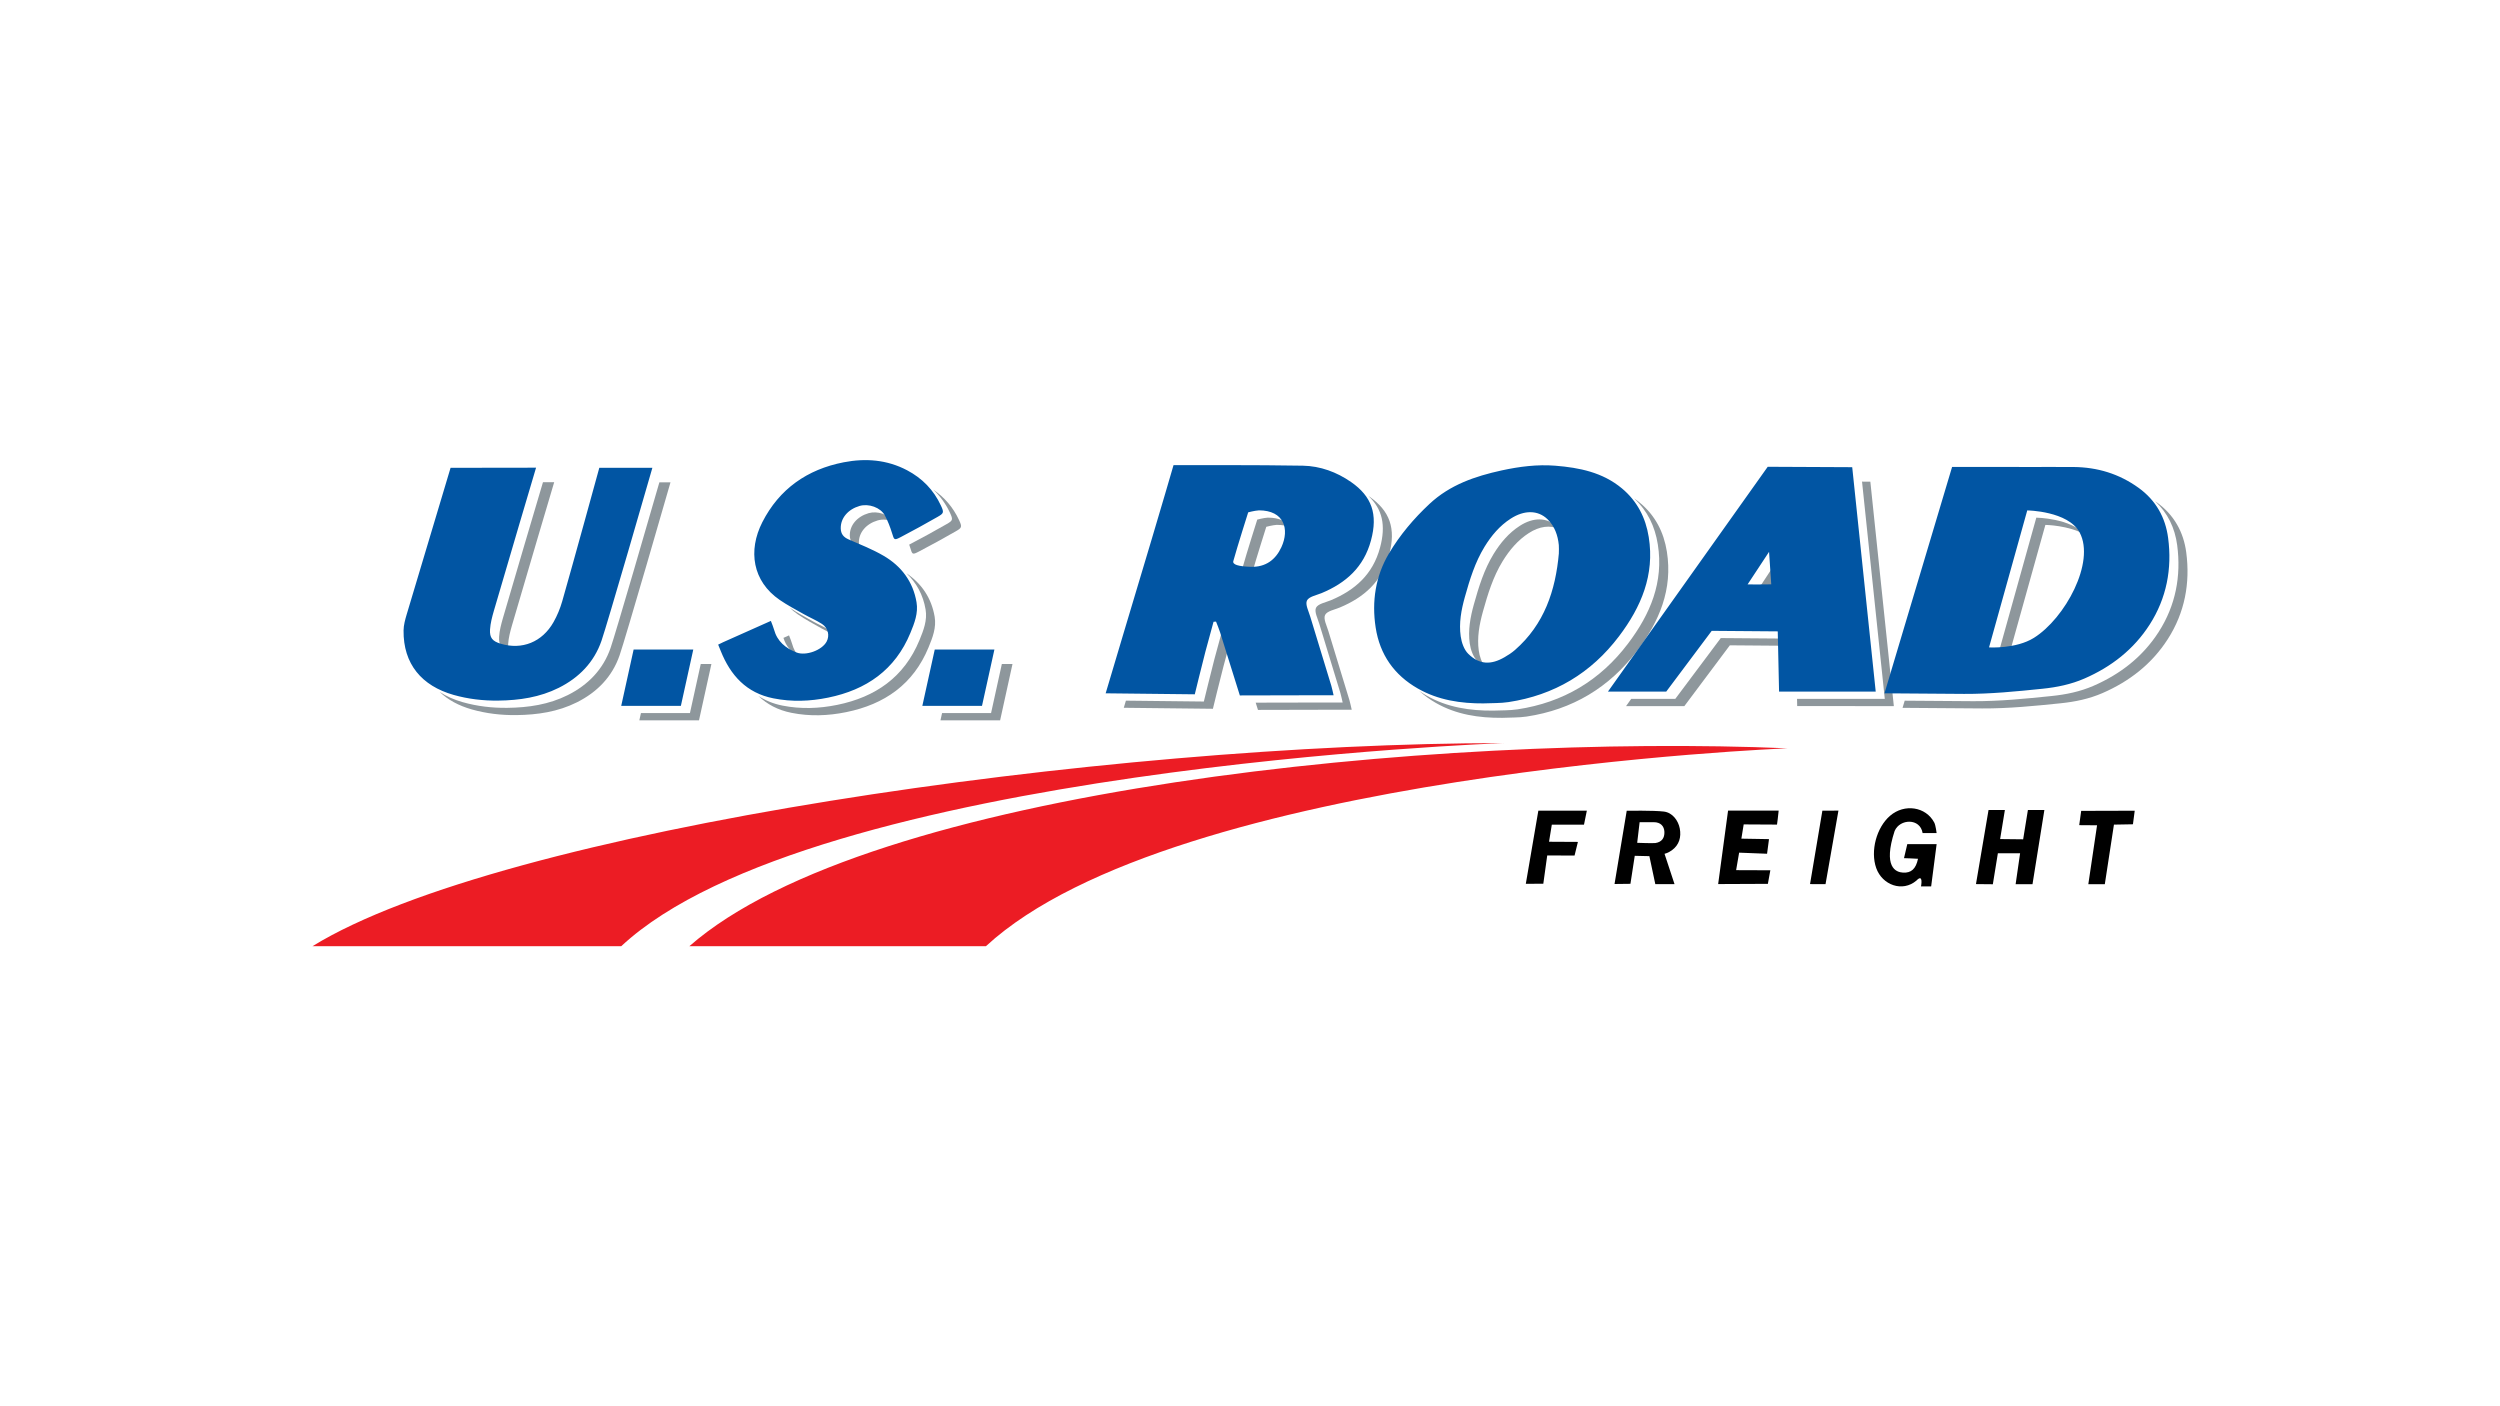 <?xml version="1.0" encoding="UTF-8"?>
<svg id="a" data-name="LOGOS" xmlns="http://www.w3.org/2000/svg" viewBox="0 0 800 450">
  <g id="b" data-name="m3EVAI">
    <g>
      <path d="M613.78,274.81c-.77-.08-4.5-.2-4.5-.2l1.05-4.48h9.39s-1.75,13.52-1.75,13.52h-3.25s.88-4.3-1.46-1.87c-4.46,3.81-10.94,1.45-12.87-4-1.93-5.45.08-12.99,4.43-16.73,4.59-3.96,11.46-2.93,14.15,2.18.44.84.75,3.36.75,3.36h-4.48c-.79-4.88-7.3-4.61-8.96-.67-3.78,11.59.37,13.18,2.69,13.32,2.61.15,4.12-1.2,4.79-4.42Z"/>
      <path d="M535.85,282.93h-6.15l-1.9-8.96-4.68-.11-1.38,8.96-5.09.06,3.9-23.44s8.66-.14,11.89.26c2.81.34,4.62,2.95,5.09,5.42.52,2.76-.19,5.26-2.52,6.96-1.23.89-2.36,1.14-2.36,1.14l3.2,9.71ZM529.74,269.77c2.01-.31,2.94-1.59,2.87-3.56-.07-1.87-1.25-3.12-3.41-3.11-2.21,0-4.52,0-4.52,0l-.78,6.6s5.08.19,5.84.07Z"/>
      <path d="M642.82,273.04c-.39,0-3.5,0-3.5,0l-1.61,9.92-5.4-.05,4.02-23.7h5.23l-1.52,9.29,7.37.08,1.52-9.38h5.27l-3.8,23.75h-5.4l1.43-9.9s-3.6,0-3.6-.01Z"/>
      <path d="M569.17,259.41c-.08,1.19-.53,4.46-.53,4.46l-10.66-.06-.74,4.56,8.84.15-.62,4.68-8.94-.35-.96,5.6,10.95.04-.79,4.34-15.91.07,3.17-23.5s11.14,0,16.17,0Z"/>
      <polygon points="507.79 259.41 506.88 263.89 496.58 263.89 495.69 269.36 504.93 269.41 503.86 273.77 495.11 273.75 493.86 282.79 488.26 282.82 492.27 259.42 507.79 259.41"/>
      <polygon points="668.26 282.95 671.06 264.09 665.35 264.05 665.98 259.48 683.11 259.43 682.54 263.77 676.46 263.88 673.54 282.95 668.26 282.95"/>
      <polygon points="579.21 282.91 583.16 259.41 588.3 259.4 584.17 282.93 579.21 282.91"/>
    </g>
  </g>
  <path d="M100,302.78c60.49-37.29,253.82-64.99,381.2-64.99,0,0-221.12,7.88-282.4,64.99h-98.8ZM315.5,302.78c60.38-55.69,256.51-63.32,256.51-63.32-111.91-4.76-293.65,12.68-351.41,63.32h94.9Z" fill="#ec1c24"/>
  <g>
    <g>
      <path d="M255.6,210.06c-.94-1.08-1.67-2.38-2.1-3.96-.22-.82-.58-1.61-1.01-2.78-.6.27-1.2.53-1.79.8.84,2.76,2.59,4.63,4.89,5.95Z" fill="#8e979c"/>
      <path d="M211,154.34c-2.92,10.14-13.98,48.3-15.62,53.02-2.39,6.89-7.21,11.82-13.67,15.06-6.07,3.04-12.61,4.01-19.35,4.09-4.87.06-9.65-.5-14.31-1.82-2.79-.79-5.25-1.89-7.37-3.29,2.63,2.54,6.09,4.42,10.27,5.61,4.65,1.32,9.44,1.88,14.31,1.82,6.74-.08,13.28-1.05,19.35-4.09,6.47-3.24,11.29-8.16,13.67-15.06,1.83-5.28,15.43-52.31,16.28-55.34-1,0-2.22,0-3.56,0Z" fill="#8e979c"/>
      <path d="M263.02,201.15c1.41.8,2.89,1.47,4.31,2.24-.32-.54-.78-1.02-1.36-1.41-1.84-1.21-3.92-2.06-5.85-3.15-2.52-1.43-5.1-2.8-7.5-4.42.81.77,1.7,1.51,2.69,2.19,2.45,1.68,5.1,3.08,7.7,4.55Z" fill="#8e979c"/>
      <path d="M162.81,208.22c-.2-.58-.26-1.27-.2-2.14.13-1.99.65-3.98,1.21-5.91,3.89-13.43,13.52-45.86,13.52-45.86h-3.59c-2.27,7.66-9.57,32.28-12.83,43.54-.56,1.93-1.08,3.92-1.21,5.91-.17,2.59.72,3.68,3.1,4.46Z" fill="#8e979c"/>
      <path d="M566.54,189.35l2.86-4.34-.41-6.09-6.86,10.41s2.28.02,4.41.02Z" fill="#8e979c"/>
      <path d="M472.76,211.55c.83.8,1.66,1.42,2.5,1.87-1.13-1.37-1.8-3.41-2.05-5.19-.6-4.23.19-8.43,1.33-12.55,1.56-5.58,3.24-11.11,6.3-16.09,2.19-3.56,4.84-6.73,8.4-9.02,3.38-2.17,6.82-2.63,9.63-1.28-.24-.29-.5-.57-.78-.84-3.07-2.96-7.46-2.95-11.74-.19-3.56,2.29-6.21,5.45-8.4,9.02-3.05,4.98-4.74,10.51-6.3,16.09-1.15,4.12-1.93,8.32-1.33,12.55.28,1.98,1.08,4.3,2.45,5.63Z" fill="#8e979c"/>
      <path d="M642.95,209.43l11.57-41.46s7.5.1,12.74,3.14c-4.68-5.31-15.64-5.46-15.64-5.46l-12.23,43.84s1.45.09,3.56-.05Z" fill="#8e979c"/>
      <path d="M408.62,167.96c1.75,0,3.2.28,4.38.78-1.25-1.87-3.61-3.09-7.28-3.1-1.39.08-3.4.63-3.4.63,0,0-3.46,10.88-4.76,15.6-.38,1.38-.44,1.62,3.05,1.75,1.4-4.97,4.6-15.04,4.6-15.04,0,0,2.02-.55,3.4-.63Z" fill="#8e979c"/>
      <path d="M294.09,176.47c3.94-2.04,7.81-4.21,11.67-6.4,2.08-1.18,2.17-1.43,1.12-3.68-1.88-4.05-4.67-7.27-8.24-9.71,2.2,2.06,4,4.51,5.34,7.39,1.04,2.25.96,2.5-1.12,3.68-3.86,2.19-7.73,4.36-11.67,6.4-.09.05-.17.09-.25.13.1.3.21.61.3.91.7,2.26.66,2.42,2.85,1.28Z" fill="#8e979c"/>
      <path d="M274.43,174.92c.24.1.47.2.71.3-.18-.43-.29-.92-.3-1.49-.08-3.28,2.3-6.12,6.03-7.2,1.58-.46,3.41-.27,4.99.4-1.52-2.35-5.11-3.52-7.89-2.72-3.73,1.08-6.11,3.92-6.03,7.2.04,1.74.86,2.8,2.49,3.5Z" fill="#8e979c"/>
      <polygon points="550.65 204.18 536.09 223.64 521.98 223.64 520.34 225.96 538.99 225.96 553.55 206.5 571.83 206.65 571.78 204.35 550.65 204.18" fill="#8e979c"/>
      <polygon points="595.85 154.12 603.13 223.64 575.05 223.63 575.1 225.94 606.03 225.96 598.51 154.14 595.85 154.12" fill="#8e979c"/>
      <path d="M533.4,176.52c-.99-6.23-3.69-11.51-8.59-15.6-.61-.51-1.24-.98-1.88-1.42,4.26,3.95,6.65,8.92,7.57,14.7,1.93,12.1-2.43,22.35-9.52,31.73-8.92,11.8-20.74,18.85-35.37,21.06-2.57.39-5.2.29-7.81.41-7.45.05-14.68-1.03-21.22-4.77-.85-.49-1.66-1-2.43-1.55,1.57,1.44,3.35,2.73,5.33,3.86,6.54,3.74,13.77,4.82,21.22,4.77,2.6-.13,5.24-.03,7.81-.41,14.63-2.21,26.45-9.26,35.37-21.06,7.09-9.38,11.44-19.63,9.52-31.73Z" fill="#8e979c"/>
      <path d="M699.6,176.78c-.86-6.53-3.9-12.02-9.42-16.01-.18-.13-.36-.25-.54-.37,4.04,3.76,6.33,8.54,7.06,14.07,1.3,9.86-.49,19.27-5.91,27.73-5.1,7.95-12.27,13.52-20.9,17.27-4.29,1.86-8.75,2.78-13.41,3.26-8.35.86-16.69,1.69-25.09,1.65-4.56-.02-16.02-.11-21.89-.16l-.68,2.29s19.22.16,25.47.19c8.4.04,16.74-.79,25.09-1.65,4.66-.48,9.12-1.4,13.41-3.26,8.63-3.75,15.8-9.32,20.9-17.27,5.42-8.46,7.21-17.87,5.91-27.73Z" fill="#8e979c"/>
      <path d="M438.16,158.89c-.08-.06-.16-.11-.24-.16,4.43,4.19,5.63,9.34,3.69,16.53-2.31,8.55-8,13.59-15.79,16.84-1.67.69-4.07,1.12-4.69,2.38-.61,1.24.53,3.41,1.04,5.13,2.22,7.39,4.51,14.76,6.75,22.14.27.9.44,1.84.73,3.05-1.55,0-2.88,0-4.22,0-6.02,0-18.56.04-23.61.05.45,1.43.73,2.32.73,2.32,0,0,18.15-.05,25.78-.06,1.34,0,2.67,0,4.22,0-.29-1.21-.46-2.14-.73-3.05-2.24-7.38-4.53-14.75-6.75-22.14-.52-1.72-1.65-3.89-1.04-5.13.62-1.26,3.03-1.69,4.69-2.38,7.79-3.25,13.49-8.29,15.79-16.84,2.29-8.47.23-14.11-6.35-18.69Z" fill="#8e979c"/>
      <polygon points="317.14 228.19 301.46 228.19 300.95 230.5 320.04 230.5 324 212.48 320.59 212.48 317.14 228.19" fill="#8e979c"/>
      <path d="M290.05,183.44c3.21,3.03,5.34,6.89,6.14,11.6.59,3.47-.68,6.69-1.96,9.81-4.87,11.83-14.07,18.21-26.32,20.71-5.83,1.19-11.66,1.39-17.52.23-2.98-.59-5.53-1.66-7.73-3.11,2.77,2.67,6.24,4.56,10.63,5.43,5.87,1.17,11.69.96,17.52-.23,12.24-2.5,21.44-8.88,26.32-20.71,1.29-3.12,2.55-6.35,1.96-9.81-1.02-6.01-4.2-10.64-9.04-13.92Z" fill="#8e979c"/>
      <polygon points="220.78 228.19 205.1 228.19 204.59 230.5 223.68 230.5 227.65 212.48 224.24 212.48 220.78 228.19" fill="#8e979c"/>
      <path d="M392.03,201.22c-.27.02-.54.04-.8.06-.87,3.2-1.76,6.4-2.61,9.6-1.01,3.82-3.39,13.61-3.39,13.61l-24.94-.28c-.43,1.45-.68,2.28-.68,2.28l28.52.32s2.37-9.79,3.39-13.61c.68-2.57,1.38-5.13,2.08-7.69-.09-.28-.18-.56-.26-.81-.37-1.18-.87-2.32-1.31-3.48Z" fill="#8e979c"/>
    </g>
    <path d="M647.61,149.44c5.31,0,10.62-.04,15.93,0,7.63.07,14.59,2.17,20.84,6.69,5.52,3.99,8.56,9.48,9.42,16.01,1.3,9.86-.49,19.27-5.91,27.73-5.1,7.95-12.27,13.52-20.89,17.27-4.29,1.86-8.75,2.78-13.41,3.26-8.35.86-16.69,1.69-25.09,1.65-6.25-.03-25.47-.19-25.47-.19l21.64-72.44s22.95.03,22.95.01ZM665.49,170.4c-3.68-6.9-16.77-7.07-16.77-7.07l-12.23,43.84s8.62.53,14.35-3.05c9.98-6.24,19.71-24.22,14.65-33.72ZM426.75,222.48c-1.55,0-2.88,0-4.22,0-7.63,0-25.78.06-25.78.06,0,0-4.46-14.29-6.31-20.15-.37-1.18-.87-2.32-1.31-3.48-.27.02-.54.04-.8.06-.87,3.2-1.76,6.4-2.61,9.6-1.01,3.82-3.39,13.61-3.39,13.61l-28.52-.32s10.17-34.18,14.79-49.5c2.15-7.11,6.93-23.52,6.93-23.52,0,0,28.36-.08,41.4.18,5.57.11,10.81,2.03,15.43,5.24,6.58,4.58,8.64,10.22,6.35,18.69-2.31,8.55-8,13.59-15.79,16.84-1.67.69-4.07,1.12-4.69,2.38-.61,1.24.53,3.41,1.04,5.13,2.22,7.39,4.51,14.76,6.75,22.14.27.9.44,1.84.73,3.05ZM402.82,163.32c-1.39.08-3.4.63-3.4.63,0,0-3.46,10.88-4.76,15.6q-.46,1.66,5.6,1.83c4.75.14,7.93-2.25,9.79-6.29,2.64-5.75.92-11.78-7.23-11.78ZM474.91,225.09c-7.45.05-14.68-1.03-21.22-4.77-7.55-4.31-12.15-10.84-13.48-19.52-1.29-8.39-.04-16.46,4.27-23.72,3.49-5.88,7.91-11.12,12.97-15.84,6.56-6.12,14.58-8.84,23.05-10.7,5.68-1.24,11.45-1.98,17.24-1.51,7.66.62,15.1,2.11,21.27,7.25,4.9,4.09,7.6,9.37,8.59,15.6,1.93,12.1-2.43,22.35-9.52,31.73-8.92,11.8-20.74,18.85-35.37,21.06-2.57.39-5.2.29-7.81.41ZM498.83,177.02c0-.87.07-1.74-.01-2.6-.31-3.15-1.36-6.08-3.63-8.28-3.07-2.96-7.46-2.95-11.74-.19-3.56,2.29-6.21,5.45-8.4,9.02-3.05,4.98-4.74,10.51-6.3,16.09-1.15,4.12-1.93,8.32-1.33,12.55.28,1.98,1.07,4.3,2.44,5.63,3.56,3.47,7.22,3.6,11.62,1.05,1.16-.67,2.31-1.42,3.32-2.3,9.37-8.19,12.98-19.01,14.04-30.97ZM514.54,221.32l51.13-71.95,27.04.13,7.52,71.82h-30.93s-.42-19.28-.42-19.28l-21.13-.17-14.56,19.45h-18.65ZM566.09,176.6l-6.86,10.41s5.76.05,7.57-.02l-.7-10.39ZM144.18,149.71s-9.81,32.7-14.05,46.94c-.49,1.65-.97,3.39-.99,5.09-.13,10.73,5.82,17.74,16.01,20.63,4.65,1.32,9.44,1.88,14.31,1.82,6.74-.08,13.28-1.05,19.35-4.09,6.47-3.24,11.29-8.16,13.67-15.06,1.83-5.28,15.43-52.31,16.28-55.34-5.26,0-16.98-.01-16.98-.01,0,0-8.47,30.86-11.87,42.72-.66,2.3-1.6,4.57-2.77,6.65-3.63,6.42-10.1,8.99-16.92,6.93-2.61-.79-3.58-1.86-3.41-4.56.13-1.99.65-3.98,1.21-5.91,3.89-13.43,13.52-45.86,13.52-45.86l-27.35.04ZM231.56,205.43c-.7.31-1.75.85-1.75.85,0,0,.59,1.45.83,2.04,3.13,7.81,8.21,13.43,16.85,15.15,5.87,1.17,11.69.96,17.52-.23,12.24-2.5,21.44-8.88,26.32-20.71,1.29-3.12,2.55-6.35,1.96-9.81-1.12-6.6-4.85-11.55-10.52-14.86-3.56-2.08-7.45-3.61-11.24-5.26-1.63-.71-2.45-1.76-2.49-3.5-.08-3.28,2.3-6.12,6.03-7.2,2.91-.84,6.71.48,8.09,3.05.95,1.77,1.68,3.68,2.28,5.61.7,2.26.66,2.42,2.85,1.28,3.94-2.04,7.81-4.21,11.67-6.4,2.08-1.18,2.17-1.43,1.12-3.68-2.31-4.98-5.98-8.73-10.82-11.28-6.42-3.38-13.25-3.91-20.26-2.55-11.7,2.27-20.63,8.53-26.06,19.18-4.62,9.07-3.16,18.88,5.57,24.87,2.45,1.68,5.1,3.08,7.7,4.55,1.93,1.09,4,1.94,5.85,3.15,1.97,1.3,2.47,3.72,1.47,5.61-1.47,2.79-6.66,4.68-9.66,3.5-3.49-1.37-6.15-3.53-7.18-7.32-.22-.82-.58-1.61-1.01-2.78-5.28,2.36-10.2,4.57-15.13,6.75ZM318.21,207.85h-19.09l-3.97,18.02h19.09l3.97-18.02ZM221.85,207.85h-19.09l-3.97,18.02h19.09l3.97-18.02Z" fill="#0155a3"/>
  </g>
</svg>